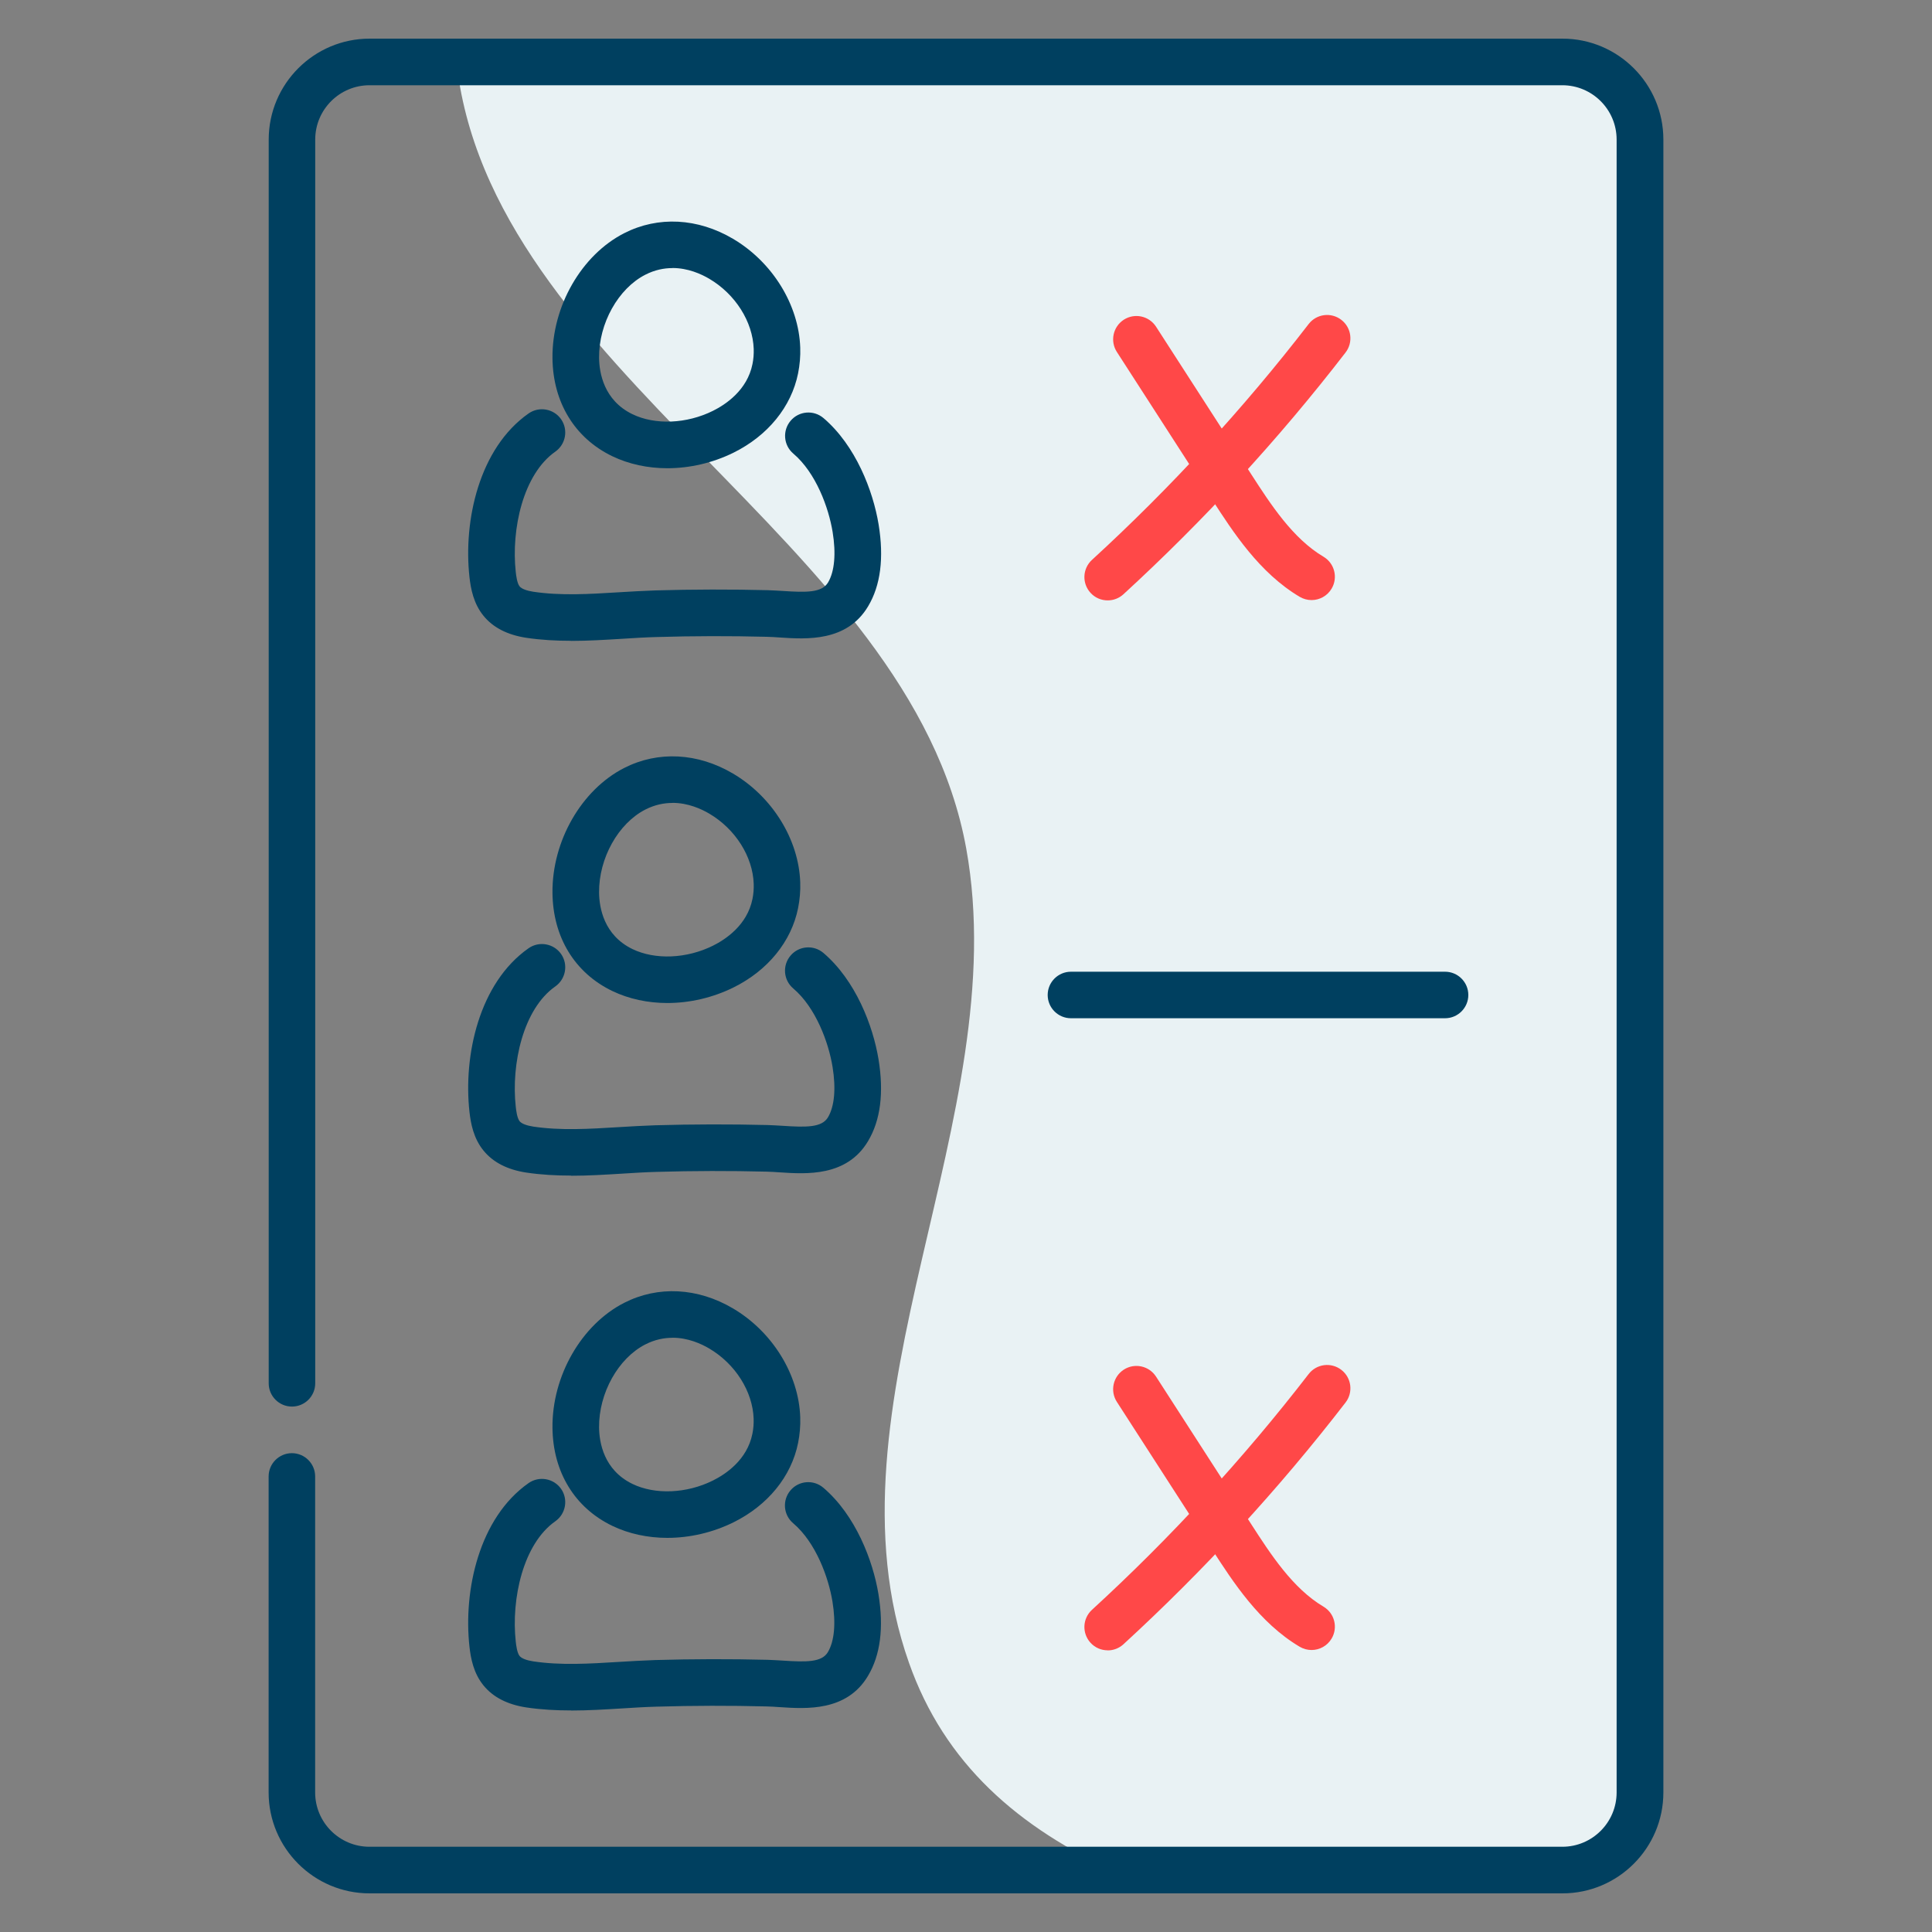 <?xml version="1.0" encoding="UTF-8"?>
<svg id="Layer_1" xmlns="http://www.w3.org/2000/svg" viewBox="0 0 250 250">
  <rect x="0" y="0" width="250" height="250" fill="#808080" stroke="none"/>
  <defs>
    <style>
      .cls-1 {
        fill: #e9f2f4;
      }

      .cls-2 {
        fill: #ff4848;
      }

      .cls-3 {
        fill: #004060;
      }
    </style>
  </defs>
  <path class="cls-1" d="M144.82,242.43c-13.12-5.9-22.62-14.27-27.2-27.27-11.75-33.29,13.7-70.61,7.41-105.36-7.26-40.1-61.99-61.74-66.02-102.28-.36-3.57,13.58-1.49,20.35-2.05l111.73,2.82c9.39-2.61,18.72,1.06,21.14,9.78l-.82,196.18c2.42,8.71.17,25.13-9.22,27.75l-57.36.44Z"/>
  <g>
    <path class="cls-3" d="M73.9,82.92c-1.92,0-3.86-.1-5.8-.39-2.43-.37-4.29-1.32-5.53-2.84-1.3-1.59-1.65-3.51-1.82-5-.81-7.31,1.24-16.7,7.65-21.19,1.36-.95,3.24-.62,4.2.74.95,1.36.62,3.24-.74,4.2-4.17,2.92-5.73,10.05-5.12,15.59.04.36.16,1.44.5,1.85.25.31.91.56,1.76.69,3.54.53,7.21.31,11.09.07,1.54-.09,3.12-.19,4.7-.24,4.83-.14,9.73-.15,14.55-.03.62.02,1.28.06,1.96.1,3.01.2,5.05.24,5.85-1.1.84-1.41,1.05-3.73.59-6.54-.51-3.12-2.15-7.65-5.09-10.14-1.27-1.08-1.42-2.98-.34-4.25,1.08-1.27,2.98-1.42,4.25-.34,4.17,3.55,6.42,9.43,7.13,13.76.71,4.33.26,7.9-1.36,10.6-2.75,4.61-7.97,4.26-11.43,4.03-.59-.04-1.16-.08-1.7-.09-4.71-.12-9.5-.11-14.22.03-1.47.04-2.94.13-4.5.23-2.15.13-4.35.27-6.56.27Z"/>
    <path class="cls-3" d="M86.36,60.59c-2.52,0-4.98-.52-7.14-1.56-4.85-2.34-7.67-6.97-7.73-12.68-.07-6.71,3.75-13.36,9.29-16.18,4.38-2.23,9.51-1.96,14.07.73,5.1,3.01,8.51,8.53,8.7,14.07h0c.04,1.13-.06,2.26-.28,3.35-.87,4.32-3.91,8.05-8.34,10.25-2.71,1.34-5.69,2.02-8.58,2.02ZM87.02,34.69c-1.1,0-2.28.23-3.5.85-3.52,1.79-6.04,6.31-6,10.74.02,1.96.61,5.52,4.32,7.32,2.94,1.42,7.02,1.25,10.42-.44,1.61-.8,4.43-2.65,5.11-6.05.13-.63.18-1.29.16-1.95h0c-.12-3.53-2.37-7.09-5.74-9.08-1.05-.62-2.76-1.4-4.78-1.4Z"/>
    <path class="cls-3" d="M73.9,152.12c-1.92,0-3.86-.1-5.8-.39-2.43-.37-4.29-1.32-5.53-2.84-1.3-1.59-1.65-3.51-1.82-5-.81-7.31,1.24-16.7,7.65-21.19,1.36-.95,3.24-.62,4.2.74.95,1.36.62,3.24-.74,4.2-4.17,2.92-5.73,10.05-5.12,15.59.04.36.16,1.44.5,1.86.25.31.91.56,1.76.69,3.54.53,7.21.31,11.09.07,1.54-.09,3.12-.19,4.7-.24,4.84-.14,9.73-.15,14.55-.03.62.02,1.28.06,1.95.1,3.01.2,5.05.24,5.85-1.1.84-1.41,1.05-3.73.59-6.54-.51-3.12-2.15-7.65-5.09-10.14-1.27-1.08-1.42-2.98-.34-4.25,1.08-1.27,2.98-1.42,4.25-.34,4.17,3.55,6.42,9.43,7.13,13.76.71,4.33.26,7.9-1.36,10.6-2.75,4.61-7.97,4.26-11.43,4.03-.59-.04-1.16-.08-1.7-.09-4.71-.12-9.5-.11-14.22.03-1.47.04-2.94.13-4.5.23-2.15.13-4.35.27-6.56.27Z"/>
    <path class="cls-3" d="M86.36,129.79c-2.52,0-4.98-.52-7.14-1.56-4.85-2.34-7.67-6.96-7.73-12.68-.07-6.71,3.75-13.36,9.29-16.18,4.38-2.23,9.51-1.96,14.07.73,5.1,3.01,8.51,8.53,8.7,14.07h0c.04,1.13-.06,2.26-.28,3.35-.87,4.32-3.91,8.05-8.34,10.25-2.71,1.34-5.69,2.02-8.58,2.02ZM87.02,103.9c-1.1,0-2.28.23-3.5.85-3.52,1.79-6.04,6.31-6,10.74.02,1.96.61,5.52,4.32,7.32,2.94,1.42,7.02,1.25,10.42-.44,1.61-.8,4.43-2.65,5.11-6.05.13-.63.18-1.29.16-1.95h0c-.12-3.53-2.37-7.09-5.74-9.08-1.05-.62-2.76-1.4-4.78-1.4Z"/>
    <path class="cls-3" d="M73.9,221.33c-1.92,0-3.86-.1-5.8-.39-2.43-.37-4.29-1.32-5.53-2.84-1.3-1.59-1.65-3.51-1.82-5-.81-7.31,1.24-16.7,7.65-21.19,1.36-.95,3.24-.62,4.2.74.95,1.36.62,3.24-.74,4.2-4.17,2.92-5.73,10.05-5.12,15.59.04.36.16,1.44.5,1.85.25.31.91.56,1.76.69,3.54.53,7.21.31,11.09.07,1.54-.09,3.12-.19,4.69-.24,4.84-.14,9.73-.15,14.55-.03.62.02,1.28.06,1.96.1,3.02.2,5.05.24,5.84-1.1.84-1.41,1.05-3.73.59-6.54-.51-3.12-2.15-7.65-5.09-10.14-1.27-1.08-1.42-2.98-.34-4.25,1.08-1.27,2.98-1.42,4.25-.34,4.17,3.55,6.42,9.43,7.13,13.76.71,4.33.26,7.9-1.36,10.6-2.75,4.61-7.97,4.26-11.43,4.03-.59-.04-1.16-.08-1.7-.09-4.71-.12-9.5-.11-14.22.03-1.47.04-2.94.13-4.5.23-2.15.13-4.35.27-6.56.27Z"/>
    <path class="cls-3" d="M86.36,199c-2.52,0-4.98-.52-7.14-1.56-4.85-2.34-7.67-6.96-7.73-12.68-.07-6.71,3.75-13.36,9.29-16.18,4.38-2.23,9.51-1.96,14.07.73,5.1,3.01,8.51,8.53,8.7,14.07h0c.04,1.13-.06,2.26-.28,3.35-.87,4.32-3.91,8.05-8.34,10.25-2.71,1.34-5.69,2.02-8.58,2.02ZM87.02,173.11c-1.1,0-2.28.23-3.5.85-3.52,1.79-6.04,6.31-6,10.74.02,1.96.61,5.52,4.32,7.32,2.93,1.42,7.02,1.25,10.41-.44,1.61-.8,4.43-2.65,5.11-6.05.13-.63.18-1.29.16-1.95h0c-.12-3.53-2.37-7.09-5.74-9.08-1.05-.62-2.76-1.4-4.78-1.4Z"/>
  </g>
  <path class="cls-3" d="M202.18,245H47.82c-7.2,0-13.06-5.86-13.06-13.06v-40.89c0-1.66,1.35-3.01,3.01-3.01s3.01,1.35,3.01,3.01v40.89c0,3.88,3.15,7.03,7.03,7.03h154.35c3.88,0,7.03-3.15,7.03-7.03V18.06c0-3.88-3.15-7.03-7.03-7.03H47.82c-3.88,0-7.03,3.15-7.03,7.03v160.94c0,1.66-1.35,3.01-3.01,3.01s-3.01-1.35-3.01-3.01V18.06c0-7.2,5.86-13.06,13.06-13.06h154.35c7.2,0,13.06,5.86,13.06,13.06v213.88c0,7.2-5.86,13.06-13.06,13.06Z"/>
  <path class="cls-2" d="M169.71,77.65c-.52,0-1.05-.14-1.53-.42-5.22-3.1-8.62-8.38-11.36-12.62l-12.3-19.07c-.9-1.4-.5-3.26.9-4.17,1.4-.9,3.26-.5,4.17.9l12.3,19.07c2.52,3.9,5.37,8.33,9.37,10.7,1.43.85,1.9,2.7,1.05,4.13-.56.95-1.57,1.48-2.59,1.48Z"/>
  <path class="cls-2" d="M143.33,77.69c-.82,0-1.63-.33-2.22-.98-1.12-1.23-1.04-3.13.19-4.26,10.17-9.32,19.61-19.59,28.04-30.52,1.02-1.32,2.91-1.56,4.23-.54,1.32,1.02,1.56,2.91.54,4.23-8.64,11.2-18.32,21.72-28.74,31.28-.58.53-1.31.79-2.03.79Z"/>
  <path class="cls-2" d="M169.71,213.51c-.52,0-1.05-.14-1.53-.42-5.22-3.1-8.62-8.38-11.36-12.62l-12.3-19.07c-.9-1.4-.5-3.26.9-4.17,1.4-.9,3.26-.5,4.17.9l12.3,19.07c2.52,3.9,5.37,8.33,9.37,10.7,1.43.85,1.9,2.7,1.05,4.13-.56.95-1.57,1.48-2.59,1.48Z"/>
  <path class="cls-2" d="M143.33,213.55c-.82,0-1.63-.33-2.22-.98-1.12-1.23-1.04-3.13.19-4.26,10.17-9.32,19.61-19.59,28.04-30.51,1.02-1.32,2.91-1.56,4.23-.54,1.32,1.02,1.56,2.91.54,4.23-8.64,11.2-18.32,21.72-28.74,31.28-.58.53-1.31.79-2.03.79Z"/>
  <path class="cls-3" d="M186.99,131.76h-48.41c-1.66,0-3.01-1.35-3.01-3.01s1.35-3.01,3.01-3.01h48.41c1.66,0,3.01,1.35,3.01,3.01s-1.35,3.01-3.01,3.01Z"/>
</svg>